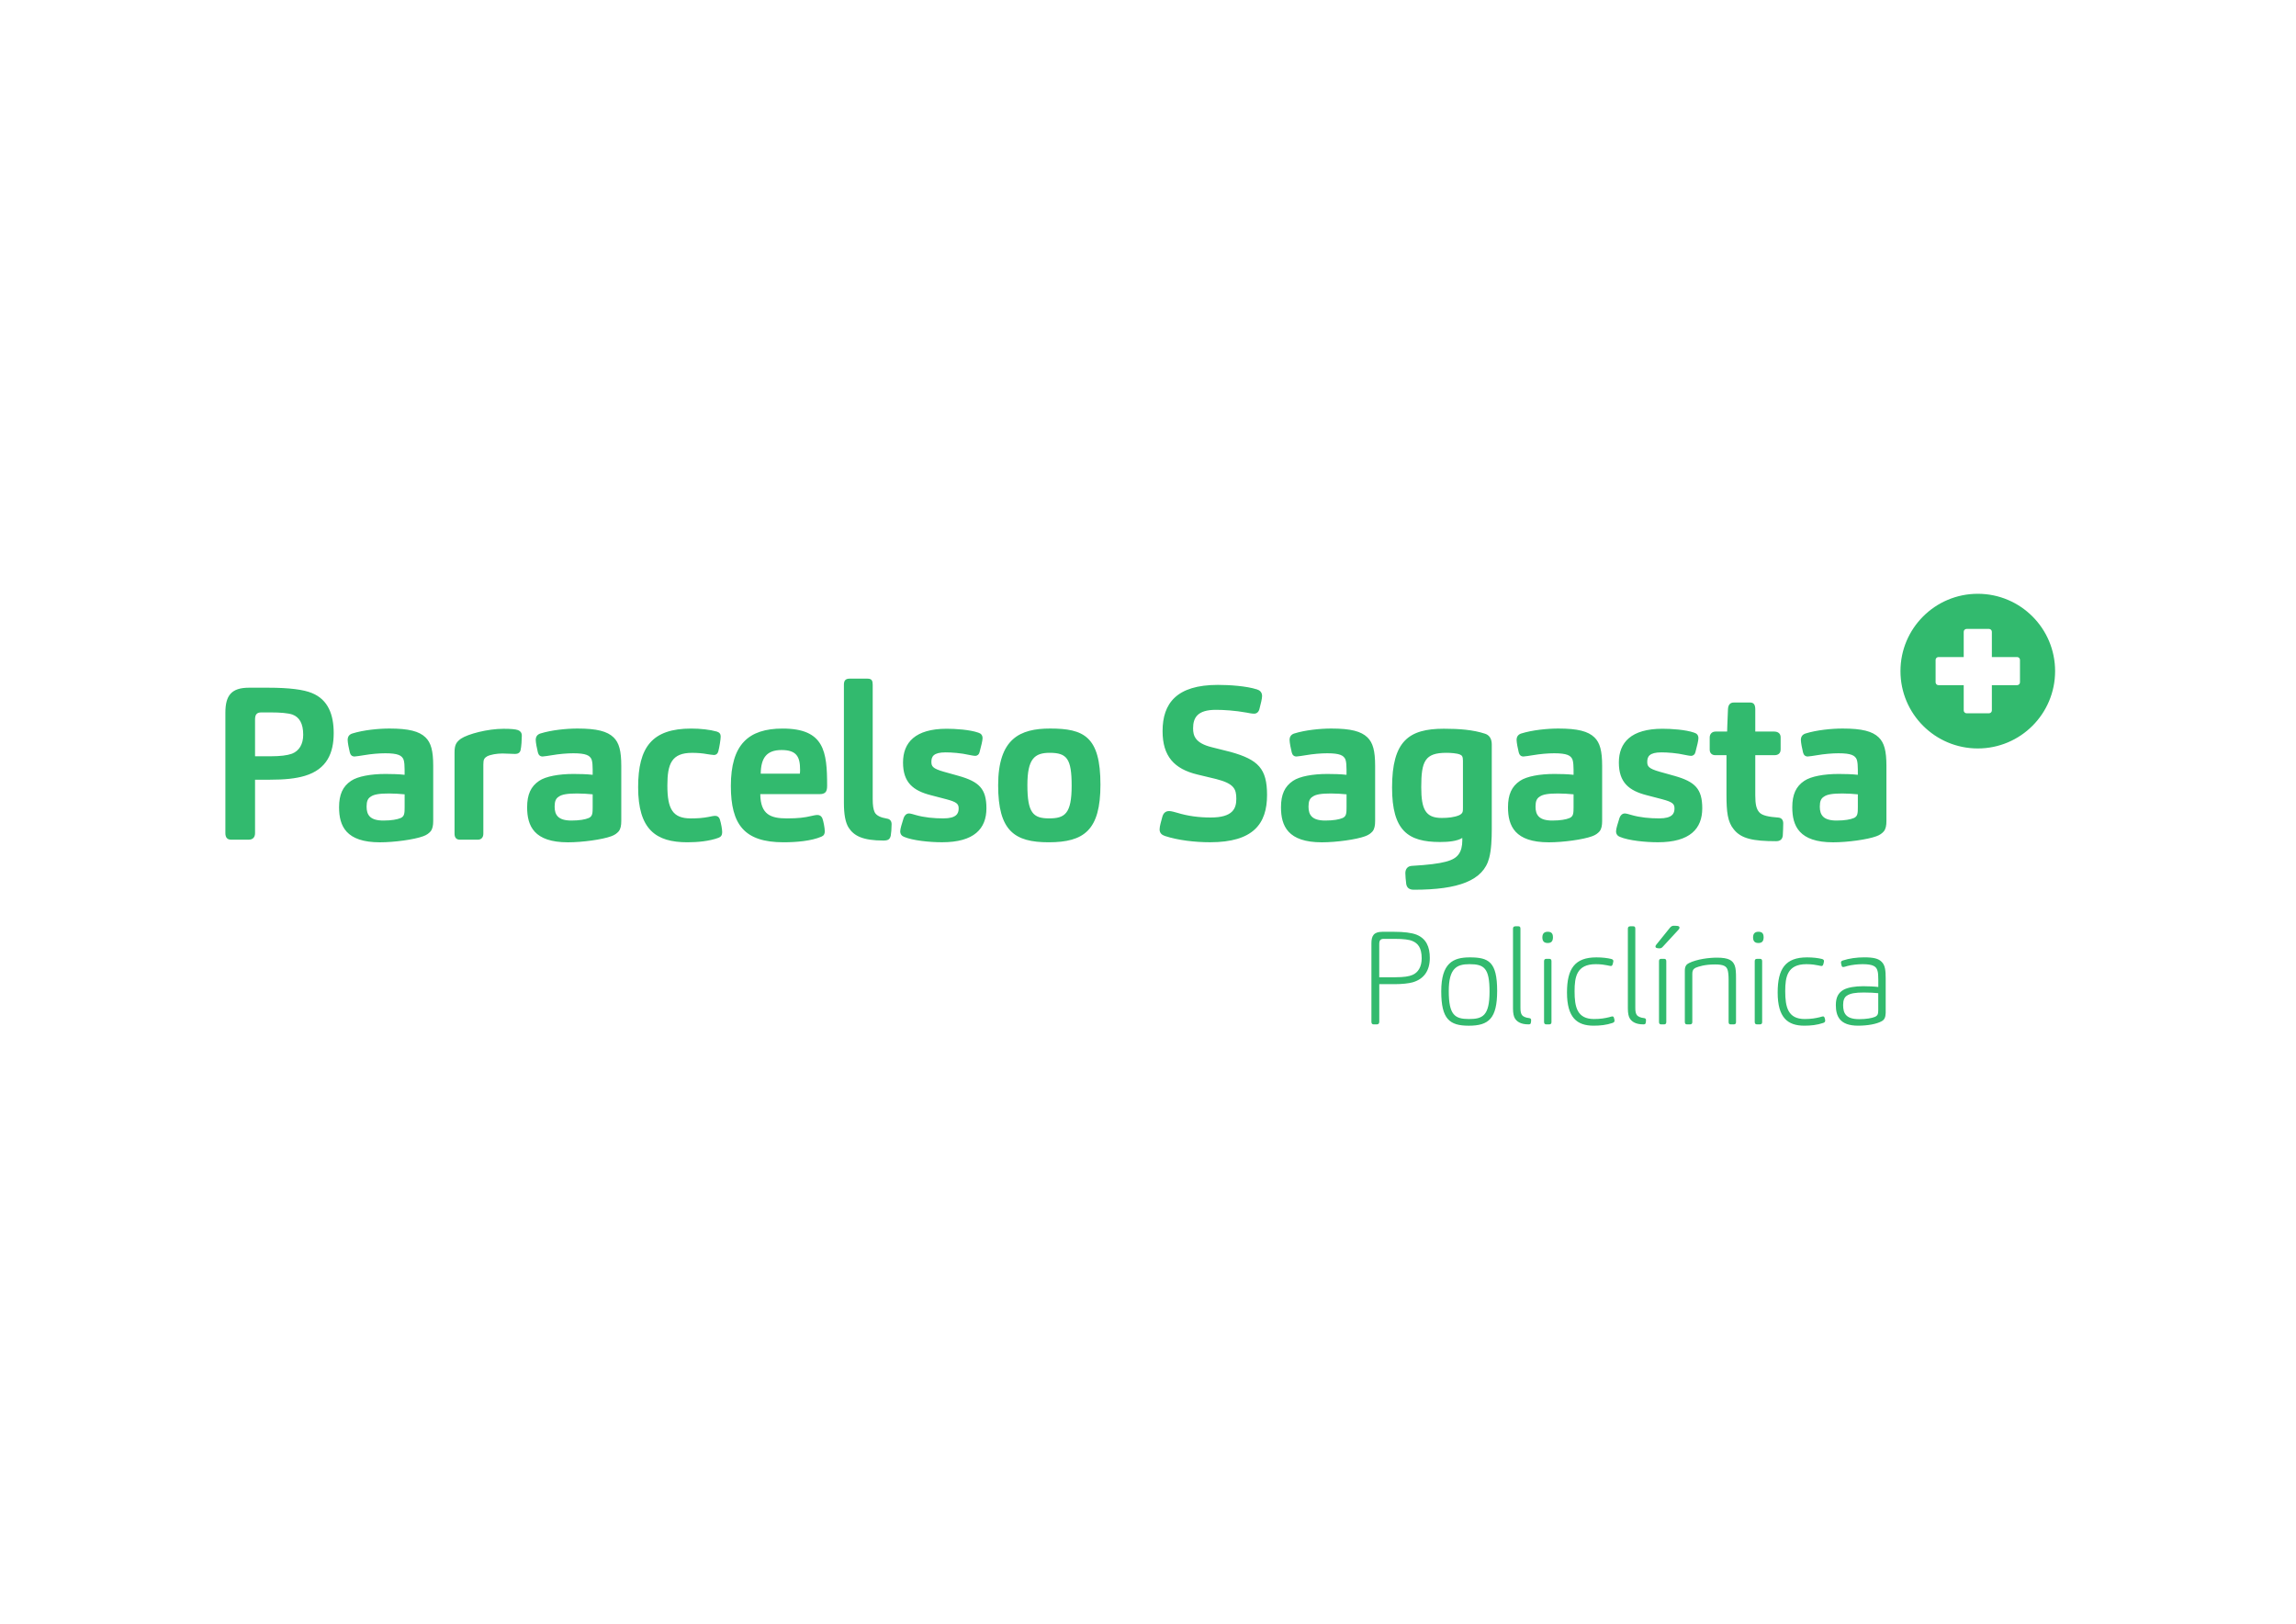 <?xml version="1.0" encoding="UTF-8"?> <svg xmlns="http://www.w3.org/2000/svg" xmlns:xlink="http://www.w3.org/1999/xlink" version="1.1" id="Capa_1" x="0px" y="0px" viewBox="0 0 841.89 595.28" style="enable-background:new 0 0 841.89 595.28;" xml:space="preserve"> <style type="text/css"> .st0{fill:#32BA6E;} .st1{fill:none;} </style> <symbol id="Logo_x5F_ParacelsoSagasta" viewBox="-366.39 -85.29 732.77 170.59"> <g> <path class="st0" d="M335.46,25.79c0-15.66-12.69-28.35-28.35-28.35c-15.65,0-28.35,12.69-28.35,28.35 c0,15.65,12.69,28.35,28.35,28.35C322.77,54.14,335.46,41.45,335.46,25.79 M321.53,30.95h-9.26v9.26c0,0.58-0.47,1.05-1.05,1.05 h-8.22c-0.58,0-1.05-0.47-1.05-1.05v-9.26h-9.26c-0.58,0-1.05-0.47-1.05-1.05v-8.21c0-0.58,0.47-1.05,1.05-1.05h9.26v-9.26 c0-0.58,0.47-1.05,1.05-1.05h8.22c0.58,0,1.05,0.47,1.05,1.05v9.26h9.26c0.58,0,1.05,0.47,1.05,1.05v8.21 C322.58,30.48,322.11,30.95,321.53,30.95 M-324.58-33.64v19.62h5.36c5.44,0,9.54,0.4,12.92,1.42c8.12,2.44,10.56,8.43,10.56,15.68 c0,6.62-1.97,12.22-7.96,14.66c-2.99,1.26-8.27,1.97-16.08,1.97h-7.01c-6.38,0-8.67-2.76-8.67-9.14v-44.21 c0-1.65,0.79-2.36,2.05-2.36h6.54C-325.53-36.01-324.58-35.22-324.58-33.64 M-324.58-5.43V8.05c0,1.81,0.63,2.6,2.29,2.6h3.39 c3.55,0,6.46-0.24,8.04-0.79c2.52-0.95,3.94-3.23,3.94-7.41c0-3.47-1.5-5.91-4.1-6.93c-1.73-0.63-4.34-0.95-7.72-0.95H-324.58z M-259.25-29.15v20.18c0,5.52-0.79,8.51-2.84,10.48c-2.29,2.21-6.07,3.23-13.24,3.23c-4.02,0-9.54-0.55-13.56-1.81 c-1.03-0.32-1.73-1.03-1.73-2.37c0-0.95,0.47-3.31,0.79-4.57c0.24-0.95,0.79-1.5,1.73-1.5c0.55,0,2.37,0.32,3.39,0.47 c2.76,0.47,5.6,0.71,7.88,0.71c4.65,0,6.07-0.79,6.7-2.29c0.32-0.87,0.39-2.44,0.39-3.63v-1.97c-2.05,0.24-4.73,0.31-7.01,0.31 c-5.36,0-10.17-0.87-12.61-2.52c-3.07-2.05-4.41-5.04-4.41-9.69c0-6.86,2.52-12.85,14.97-12.85c5.36,0,12.61,1.02,15.84,2.21 c1.34,0.47,2.13,1.1,2.76,1.81C-259.49-32.06-259.25-30.8-259.25-29.15 M-269.73-19.38v-4.73c0-0.95,0-1.97-0.24-2.68 c-0.16-0.55-0.63-1.03-1.18-1.26c-1.26-0.55-3.39-0.94-6.38-0.94c-4.89,0-6.15,2.05-6.15,5.12c0,1.97,0.47,2.99,1.5,3.62 c1.18,0.87,3.23,1.18,6.78,1.18C-273.67-19.06-271.31-19.22-269.73-19.38 M-240.87-33.8v25.3c0,0.95,0.08,1.65,0.32,2.05 c0.24,0.47,0.71,0.79,1.1,1.02c1.26,0.63,3.55,1.02,5.6,1.02c1.18,0,3.55-0.16,4.65-0.16c0.95,0,1.73,0.39,1.97,1.34 c0.32,1.26,0.47,4.1,0.47,5.36c0,1.18-0.63,1.73-1.42,2.05c-0.95,0.32-2.6,0.47-5.28,0.47c-5.83,0-13-1.89-15.61-3.62 c-1.73-1.26-2.36-2.29-2.36-5.04V-33.8c0-1.42,0.63-2.21,1.97-2.21h6.54C-241.58-36.01-240.87-35.14-240.87-33.8 M-190.29-29.15 v20.18c0,5.52-0.79,8.51-2.84,10.48c-2.29,2.21-6.07,3.23-13.24,3.23c-4.02,0-9.54-0.55-13.56-1.81 c-1.02-0.32-1.73-1.03-1.73-2.37c0-0.95,0.47-3.31,0.79-4.57c0.24-0.95,0.79-1.5,1.73-1.5c0.55,0,2.36,0.32,3.39,0.47 c2.76,0.47,5.6,0.71,7.88,0.71c4.65,0,6.07-0.79,6.7-2.29c0.32-0.87,0.39-2.44,0.39-3.63v-1.97c-2.05,0.24-4.73,0.31-7.01,0.31 c-5.36,0-10.17-0.87-12.61-2.52c-3.07-2.05-4.41-5.04-4.41-9.69c0-6.86,2.52-12.85,14.97-12.85c5.36,0,12.61,1.02,15.84,2.21 c1.34,0.47,2.13,1.1,2.76,1.81C-190.53-32.06-190.29-30.8-190.29-29.15 M-200.78-19.38v-4.73c0-0.95,0-1.97-0.24-2.68 c-0.16-0.55-0.63-1.03-1.18-1.26c-1.26-0.55-3.39-0.94-6.38-0.94c-4.89,0-6.15,2.05-6.15,5.12c0,1.97,0.47,2.99,1.5,3.62 c1.18,0.87,3.23,1.18,6.78,1.18C-204.72-19.06-202.35-19.22-200.78-19.38 M-173.39-16.15c0,7.88,1.5,11.98,9.06,11.98 c2.05,0,3.86-0.16,5.52-0.47c0.71-0.08,1.89-0.32,2.52-0.32c0.79,0,1.34,0.47,1.58,1.34c0.39,1.42,0.87,4.41,0.87,5.44 c0,0.87-0.39,1.5-1.42,1.81c-2.52,0.71-5.99,1.1-9.38,1.1c-14.34,0-19.47-6.78-19.47-21.51c0-15.45,6.46-20.18,18.05-20.18 c3.7,0,8.04,0.39,11.43,1.65c0.87,0.32,1.34,0.95,1.34,2.05c0,1.02-0.39,3.23-0.87,4.73c-0.24,0.79-0.87,1.26-1.66,1.26 c-0.63,0-1.81-0.24-2.44-0.39c-2.13-0.4-3.94-0.55-6.54-0.55C-171.42-28.2-173.39-24.81-173.39-16.15 M-139.32-19.3h21.83 c0.79,0,1.42,0.16,1.81,0.47c0.71,0.47,0.87,1.42,0.87,2.6c0,12.53-1.02,20.96-16.31,20.96c-12.61,0-18.99-5.91-18.99-21.04 c0-14.19,4.96-20.65,19.31-20.65c4.73,0,10.17,0.47,13.87,2.05c0.95,0.39,1.26,1.02,1.26,1.97c0,1.18-0.47,3.62-0.87,4.73 c-0.32,0.79-0.95,1.26-1.81,1.26c-0.71,0-1.65-0.24-2.36-0.39c-2.29-0.55-4.65-0.87-8.83-0.87 C-135.46-28.2-139.24-26.86-139.32-19.3 M-139.16-11.81c0.08,5.75,2.13,8.67,7.65,8.67s6.78-2.52,6.78-7.17c0-0.47,0-1.1-0.08-1.5 H-139.16z M-98.1-21.11v41.93c0,1.42-0.32,2.21-1.89,2.21h-6.62c-1.5,0-2.05-0.79-2.05-2.21v-43.27c0-4.33,0.55-7.25,1.73-9.14 c1.97-3.07,5.28-4.73,12.77-4.73c1.65,0,2.36,0.39,2.68,1.81c0.16,0.79,0.31,2.68,0.31,4.18c0,1.1-0.55,1.89-1.73,2.05 c-2.29,0.39-3.86,1.1-4.49,2.36C-97.86-24.89-98.1-23.47-98.1-21.11 M-71.07-21.19c3.86-1.03,4.49-1.73,4.49-3.39 c0-1.81-0.79-3.62-5.6-3.62c-3.47,0-7.01,0.32-10.24,1.26c-0.55,0.16-1.81,0.55-2.36,0.55c-0.95,0-1.65-0.71-1.97-1.65 c-0.63-2.05-1.26-3.94-1.26-4.89c0-1.02,0.55-1.73,1.42-2.05c3.15-1.34,9.3-1.97,13.95-1.97c11.74,0,16.24,4.97,16.24,12.45 c0,7.17-2.68,9.77-10.25,11.9l-5.36,1.5c-4.18,1.18-4.57,2.05-4.57,3.63c0,1.89,0.71,3.47,5.2,3.47c2.21,0,5.67-0.24,8.75-0.95 c0.47-0.08,1.5-0.32,2.13-0.32c0.79,0,1.42,0.55,1.58,1.34c0.63,2.37,1.1,4.26,1.1,5.12c0,1.1-0.55,1.74-1.58,2.05 c-3.15,1.1-8.43,1.42-11.58,1.42c-11.51,0-16-5.04-16-12.37c0-7.33,3.7-10.32,10.17-11.98L-71.07-21.19z M-14.59-15.83 c0,17.65-6.07,20.57-18.44,20.57c-11.03,0-19.07-3.63-19.07-20.81c0-16.71,5.99-20.89,18.52-20.89 C-20.58-36.95-14.59-32.54-14.59-15.83 M-25.15-16.22c0-10.32-2.52-11.98-8.27-11.98c-5.83,0-7.96,1.97-7.96,12.22 c0,9.61,2.6,11.82,8.2,11.82C-26.89-4.17-25.15-6.29-25.15-16.22 M33.17-3.85l-6.93,1.74c-6.07,1.5-6.86,4.18-6.86,6.93 c0,3.94,1.65,6.78,8.35,6.78c2.84,0,6.93-0.24,11.27-1.02c0.71-0.16,1.97-0.39,2.76-0.39c1.02,0,1.73,0.71,1.97,1.81 c0.47,1.73,0.95,3.78,0.95,4.65c0,1.42-0.87,2.13-1.89,2.44c-3.94,1.26-10.17,1.65-14.34,1.65c-15.13,0-20.26-6.78-20.26-16.94 c0-9.22,4.26-13.87,12.77-15.92l6.86-1.65c6.54-1.66,7.41-3.63,7.41-7.25c0-3.55-1.26-6.86-9.38-6.86 c-4.41,0-8.43,0.55-12.29,1.73c-0.79,0.24-2.21,0.63-2.92,0.63c-1.34,0-2.13-0.71-2.52-2.05c-0.39-1.5-1.02-3.47-1.02-4.65 c0-1.34,0.79-2.05,1.97-2.44c4.81-1.58,11.03-2.29,16.55-2.29c15.84,0,20.88,6.78,20.88,17.34C46.49-10,43.33-6.69,33.17-3.85 M86.13-29.15v20.18c0,5.52-0.79,8.51-2.84,10.48c-2.29,2.21-6.07,3.23-13.24,3.23c-4.02,0-9.54-0.55-13.56-1.81 c-1.02-0.32-1.73-1.03-1.73-2.37c0-0.95,0.47-3.31,0.79-4.57c0.24-0.95,0.79-1.5,1.73-1.5c0.55,0,2.36,0.32,3.39,0.47 c2.76,0.47,5.6,0.71,7.88,0.71c4.65,0,6.07-0.79,6.7-2.29c0.32-0.87,0.39-2.44,0.39-3.63v-1.97c-2.05,0.24-4.73,0.31-7.01,0.31 c-5.36,0-10.17-0.87-12.61-2.52c-3.07-2.05-4.41-5.04-4.41-9.69c0-6.86,2.52-12.85,14.98-12.85c5.36,0,12.61,1.02,15.84,2.21 c1.34,0.47,2.13,1.1,2.76,1.81C85.9-32.06,86.13-30.8,86.13-29.15 M75.65-19.38v-4.73c0-0.95,0-1.97-0.24-2.68 c-0.16-0.55-0.63-1.03-1.18-1.26c-1.26-0.55-3.39-0.94-6.38-0.94c-4.89,0-6.15,2.05-6.15,5.12c0,1.97,0.47,2.99,1.5,3.62 c1.18,0.87,3.23,1.18,6.78,1.18C71.71-19.06,74.08-19.22,75.65-19.38 M118.09-35.37v-1.02c0-1.89-0.4-3.71-1.34-4.97 c-1.65-2.28-5.12-3.55-17.18-4.25c-1.42-0.08-2.36-1.03-2.36-2.68c0-0.79,0.16-2.76,0.32-3.94c0.24-1.42,1.1-2.13,2.84-2.13 c16.16,0,25.46,3.31,27.58,11.67c0.79,2.92,0.95,7.01,0.95,10.64v30.97c0,2.13-0.95,3.47-2.52,3.94 c-4.33,1.42-9.38,1.81-15.05,1.81c-12.85,0-18.99-4.49-18.99-21.59c0-15.76,5.83-19.94,17.58-19.94 C112.97-36.87,116.2-36.56,118.09-35.37 M118.33-24.34c0-0.55,0-1.18-0.16-1.58c-0.16-0.47-0.71-0.87-1.18-1.1 c-1.81-0.79-4.1-1.02-6.46-1.02c-5.91,0-7.49,3.15-7.49,11.27c0,9.54,1.34,12.61,9.22,12.61c1.58,0,3.86-0.16,4.97-0.63 c0.79-0.31,1.1-0.79,1.1-2.29V-24.34z M169.37-29.15v20.18c0,5.52-0.79,8.51-2.84,10.48c-2.29,2.21-6.07,3.23-13.24,3.23 c-4.02,0-9.54-0.55-13.56-1.81c-1.02-0.32-1.73-1.03-1.73-2.37c0-0.95,0.47-3.31,0.79-4.57c0.24-0.95,0.79-1.5,1.73-1.5 c0.55,0,2.36,0.32,3.39,0.47c2.76,0.47,5.6,0.71,7.88,0.71c4.65,0,6.07-0.79,6.7-2.29c0.32-0.87,0.4-2.44,0.4-3.63v-1.97 c-2.05,0.24-4.73,0.31-7.02,0.31c-5.36,0-10.17-0.87-12.61-2.52c-3.07-2.05-4.41-5.04-4.41-9.69c0-6.86,2.52-12.85,14.97-12.85 c5.36,0,12.61,1.02,15.84,2.21c1.34,0.47,2.13,1.1,2.76,1.81C169.14-32.06,169.37-30.8,169.37-29.15 M158.89-19.38v-4.73 c0-0.95,0-1.97-0.24-2.68c-0.16-0.55-0.63-1.03-1.18-1.26c-1.26-0.55-3.39-0.94-6.38-0.94c-4.89,0-6.15,2.05-6.15,5.12 c0,1.97,0.47,2.99,1.5,3.62c1.18,0.87,3.23,1.18,6.78,1.18C154.95-19.06,157.32-19.22,158.89-19.38 M191.41-21.19 c3.86-1.03,4.49-1.73,4.49-3.39c0-1.81-0.79-3.62-5.6-3.62c-3.47,0-7.01,0.32-10.24,1.26c-0.55,0.16-1.81,0.55-2.36,0.55 c-0.95,0-1.66-0.71-1.97-1.65c-0.63-2.05-1.26-3.94-1.26-4.89c0-1.02,0.55-1.73,1.42-2.05c3.15-1.34,9.3-1.97,13.95-1.97 c11.74,0,16.24,4.97,16.24,12.45c0,7.17-2.68,9.77-10.24,11.9l-5.36,1.5c-4.18,1.18-4.57,2.05-4.57,3.63 c0,1.89,0.71,3.47,5.2,3.47c2.21,0,5.67-0.24,8.75-0.95c0.47-0.08,1.5-0.32,2.13-0.32c0.79,0,1.42,0.55,1.58,1.34 c0.63,2.37,1.1,4.26,1.1,5.12c0,1.1-0.55,1.74-1.58,2.05c-3.15,1.1-8.43,1.42-11.59,1.42c-11.51,0-16-5.04-16-12.37 c0-7.33,3.7-10.32,10.17-11.98L191.41-21.19z M225.52-19.77v14.74h7.01c1.34,0,2.29,0.63,2.29,2.13v4.41 c0,1.34-0.87,2.13-2.44,2.13h-6.86v8.12c0,1.81-0.63,2.52-1.89,2.52h-5.99c-1.42,0-2.05-0.95-2.13-2.44 c-0.24-5.2-0.31-8.2-0.31-8.2h-4.18c-1.5,0-2.21-1.02-2.21-2.21v-4.41c0-1.34,0.87-2.05,2.05-2.05h4.1v-14.42 c0-6.3,0.39-10.01,2.68-12.77c2.68-3.39,7.01-4.34,15.53-4.34c1.5,0,2.28,0.71,2.44,2.05c0.08,1.18,0.16,3.39,0.16,4.49 c0,1.26-0.63,2.05-1.89,2.13c-3.31,0.24-5.91,0.71-6.93,1.97C225.91-24.73,225.52-23,225.52-19.77 M273.61-29.15v20.18 c0,5.52-0.79,8.51-2.84,10.48c-2.29,2.21-6.07,3.23-13.24,3.23c-4.02,0-9.54-0.55-13.55-1.81c-1.03-0.32-1.74-1.03-1.74-2.37 c0-0.95,0.47-3.31,0.79-4.57c0.24-0.95,0.79-1.5,1.73-1.5c0.55,0,2.36,0.32,3.39,0.47c2.76,0.47,5.6,0.71,7.88,0.71 c4.65,0,6.07-0.79,6.7-2.29c0.32-0.87,0.4-2.44,0.4-3.63v-1.97c-2.05,0.24-4.73,0.31-7.02,0.31c-5.36,0-10.17-0.87-12.61-2.52 c-3.07-2.05-4.41-5.04-4.41-9.69c0-6.86,2.52-12.85,14.97-12.85c5.36,0,12.61,1.02,15.84,2.21c1.34,0.47,2.13,1.1,2.76,1.81 C273.38-32.06,273.61-30.8,273.61-29.15 M263.13-19.38v-4.73c0-0.95,0-1.97-0.24-2.68c-0.16-0.55-0.63-1.03-1.18-1.26 c-1.26-0.55-3.39-0.94-6.38-0.94c-4.89,0-6.15,2.05-6.15,5.12c0,1.97,0.47,2.99,1.5,3.62c1.18,0.87,3.23,1.18,6.78,1.18 C259.19-19.06,261.55-19.22,263.13-19.38"></path> <rect x="-366.39" y="-85.29" class="st1" width="732.77" height="170.59"></rect> </g> </symbol> <use xlink:href="#Logo_x5F_ParacelsoSagasta" width="732.77" height="170.59" id="XMLID_00000092456320997829883590000011608265053525115838_" x="-366.39" y="-85.29" transform="matrix(1 0 0 -1 418.099 271.833)" style="overflow:visible;"></use> <path class="st0" d="M504.83,375.56h-1.1c-0.62,0-0.86-0.34-0.86-0.96v-28.78c0-2.68,0.81-4.21,4.02-4.21h4.26 c3.59,0,6.42,0.34,8.24,1.05c3.59,1.44,4.89,4.5,4.89,8.52c0,4.84-2.3,7.81-6.32,8.96c-1.34,0.38-3.83,0.67-6.56,0.67h-5.65v13.79 C505.74,375.17,505.5,375.56,504.83,375.56 M511.68,358.27c3.06,0,4.98-0.29,6.27-0.86c2.01-0.86,3.35-2.92,3.35-6.08 c0-3.93-1.44-5.51-3.35-6.32c-1.15-0.53-3.26-0.81-6.66-0.81h-3.83c-1.2,0-1.72,0.43-1.72,1.92v12.16H511.68z M538.57,376.04 c-7.09,0-10.1-2.44-10.1-12.6c0-10.34,4.31-12.45,10.44-12.45c6.94,0,10.06,1.58,10.06,12.31 C548.96,373.4,545.89,376.04,538.57,376.04 M538.8,353.48c-4.74,0-7.57,1.58-7.57,9.86c0,8.76,2.2,10.25,7.38,10.25 c4.98,0,7.57-1.1,7.57-10.06C546.18,354.92,544.22,353.48,538.8,353.48 M558.12,372.2c0.43,0.48,1.25,0.91,2.59,1.05 c0.48,0.05,0.72,0.29,0.72,0.72c0,0.38-0.05,0.91-0.14,1.15c-0.1,0.34-0.34,0.43-0.86,0.43c-2.92,0-4.31-1.1-4.98-2.25 c-0.38-0.67-0.67-1.72-0.67-3.59V340.5c0-0.53,0.19-0.91,0.91-0.91h1.05c0.62,0,0.77,0.34,0.77,0.91v28.93 C557.5,370.82,557.69,371.63,558.12,372.2 M567.51,345.72c-1.15,0-1.96-0.48-1.96-2.06c0-1.48,0.77-2.06,1.96-2.06 c1.15,0,1.92,0.43,1.92,2.01C569.43,345.15,568.76,345.72,567.51,345.72 M568.04,375.56h-1.01c-0.62,0-0.86-0.34-0.86-0.91v-22.22 c0-0.48,0.14-0.91,0.86-0.91h1.05c0.62,0,0.81,0.34,0.81,0.91v22.22C568.9,375.13,568.76,375.56,568.04,375.56 M584.49,373.59 c2.39,0,3.98-0.29,5.56-0.67c0.48-0.14,0.91-0.29,1.15-0.29c0.34,0,0.48,0.19,0.57,0.43c0.1,0.29,0.24,0.86,0.24,1.05 c0,0.43-0.14,0.72-0.72,0.91c-2.25,0.77-4.6,1.01-6.94,1.01c-6.13,0-9.77-2.97-9.77-12.16c0-8.76,2.87-12.88,10.78-12.88 c2.2,0,4.07,0.24,5.41,0.57c0.58,0.14,0.81,0.43,0.81,0.77c0,0.29-0.19,1.01-0.29,1.29c-0.14,0.38-0.34,0.53-0.62,0.53 s-0.77-0.14-1.29-0.24c-1.01-0.19-2.25-0.43-4.26-0.43c-7.04,0-7.76,4.74-7.76,9.91C577.35,369.19,578.31,373.59,584.49,373.59 M600.24,372.2c0.43,0.48,1.25,0.91,2.59,1.05c0.48,0.05,0.72,0.29,0.72,0.72c0,0.38-0.05,0.91-0.14,1.15 c-0.1,0.34-0.34,0.43-0.86,0.43c-2.92,0-4.31-1.1-4.98-2.25c-0.38-0.67-0.67-1.72-0.67-3.59V340.5c0-0.53,0.19-0.91,0.91-0.91h1.05 c0.62,0,0.77,0.34,0.77,0.91v28.93C599.61,370.82,599.81,371.63,600.24,372.2 M608.5,347.68c-0.43,0-0.77-0.05-1.05-0.14 c-0.29-0.1-0.43-0.29-0.43-0.53c0-0.24,0.14-0.53,0.34-0.72l4.98-6.18c0.48-0.57,0.91-0.72,1.44-0.72c0.62,0,1.15,0.05,1.48,0.1 c0.53,0.14,0.57,0.38,0.57,0.62c0,0.29-0.24,0.62-0.43,0.81l-5.75,6.23C609.32,347.54,608.93,347.68,608.5,347.68 M610.18,375.56 h-1.05c-0.62,0-0.81-0.34-0.81-0.91v-22.22c0-0.48,0.1-0.91,0.81-0.91h1.05c0.62,0,0.81,0.34,0.81,0.91v22.22 C610.99,375.13,610.85,375.56,610.18,375.56 M619.66,375.56h-1.01c-0.62,0-0.86-0.29-0.86-0.91v-18.82c0-1.63,0.62-2.3,1.48-2.73 c2.97-1.48,7.42-2.01,10.3-2.01c4.31,0,5.79,1.01,6.51,2.87c0.43,1.05,0.48,2.78,0.48,4.69v16c0,0.53-0.14,0.91-0.86,0.91h-1.05 c-0.62,0-0.81-0.29-0.81-0.91v-15.61c0-1.39-0.14-2.87-0.38-3.5c-0.43-1.29-1.44-1.96-4.6-1.96c-3.78,0-6.08,0.77-7.18,1.25 c-0.24,0.14-0.67,0.43-0.86,0.77c-0.14,0.24-0.29,0.72-0.29,1.44v17.62C620.53,375.17,620.38,375.56,619.66,375.56 M644.77,345.72 c-1.15,0-1.96-0.48-1.96-2.06c0-1.48,0.77-2.06,1.96-2.06c1.15,0,1.91,0.43,1.91,2.01C646.68,345.15,646.01,345.72,644.77,345.72 M645.29,375.56h-1.01c-0.62,0-0.86-0.34-0.86-0.91v-22.22c0-0.48,0.14-0.91,0.86-0.91h1.05c0.62,0,0.81,0.34,0.81,0.91v22.22 C646.16,375.13,646.01,375.56,645.29,375.56 M661.74,373.59c2.39,0,3.97-0.29,5.55-0.67c0.48-0.14,0.91-0.29,1.15-0.29 c0.34,0,0.48,0.19,0.58,0.43c0.1,0.29,0.24,0.86,0.24,1.05c0,0.43-0.14,0.72-0.72,0.91c-2.25,0.77-4.6,1.01-6.94,1.01 c-6.13,0-9.77-2.97-9.77-12.16c0-8.76,2.87-12.88,10.77-12.88c2.2,0,4.07,0.24,5.41,0.57c0.58,0.14,0.81,0.43,0.81,0.77 c0,0.29-0.19,1.01-0.29,1.29c-0.14,0.38-0.34,0.53-0.62,0.53c-0.29,0-0.77-0.14-1.29-0.24c-1.01-0.19-2.25-0.43-4.26-0.43 c-7.04,0-7.76,4.74-7.76,9.91C654.61,369.19,655.57,373.59,661.74,373.59 M691.02,373.35c-0.19,0.43-0.58,0.81-1.15,1.1 c-1.77,0.96-4.98,1.58-8.57,1.58c-6.75,0-8.14-3.54-8.14-7.57c0-2.87,0.96-4.5,2.78-5.56c1.63-0.91,4.31-1.34,7.28-1.34 c1.72,0,4.26,0.1,5.51,0.29v-2.68c0-1.29-0.05-2.73-0.38-3.54c-0.43-1.2-1.39-2.15-5.36-2.15c-1.77,0-3.97,0.24-5.6,0.67 c-0.62,0.19-1.2,0.38-1.53,0.38c-0.34,0-0.53-0.24-0.57-0.48c-0.14-0.43-0.24-0.96-0.24-1.2c0-0.38,0.24-0.57,0.67-0.72 c2.35-0.77,5.12-1.15,7.81-1.15c3.45,0,5.27,0.43,6.47,1.68c1.24,1.24,1.44,3.11,1.44,6.13v12.59 C691.4,372.16,691.31,372.83,691.02,373.35 M683.45,363.87c-3.11,0-4.93,0.29-6.23,1.15c-0.91,0.57-1.39,1.68-1.39,3.4 c0,3.02,0.96,5.22,5.89,5.22c2.59,0,4.65-0.38,5.7-0.81c0.58-0.24,0.86-0.53,1.05-0.86c0.19-0.38,0.24-0.96,0.24-1.58v-6.27 C687.57,363.97,685.32,363.87,683.45,363.87"></path> </svg> 